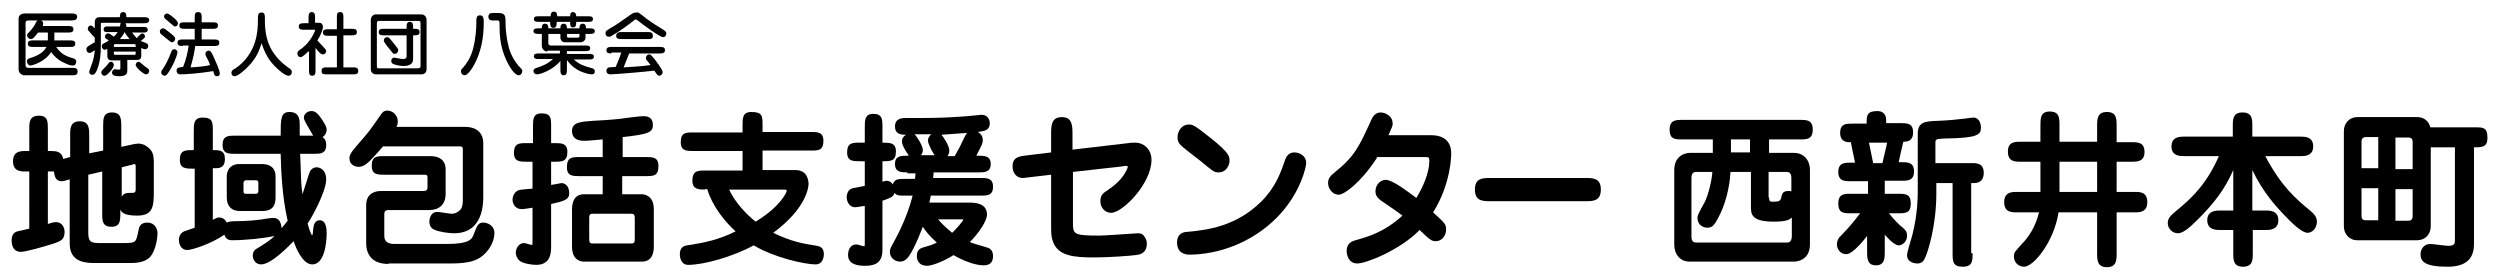 <?xml version="1.0" encoding="utf-8"?>
<!-- Generator: Adobe Illustrator 27.9.0, SVG Export Plug-In . SVG Version: 6.00 Build 0)  -->
<svg version="1.1" id="レイヤー_1" xmlns="http://www.w3.org/2000/svg" xmlns:xlink="http://www.w3.org/1999/xlink" x="0px"
	 y="0px" width="538px" height="60px" viewBox="0 0 538 60" style="enable-background:new 0 0 538 60;" xml:space="preserve">
<style type="text/css">
	.st0{clip-path:url(#SVGID_00000072966689951343742640000003602609184991464376_);}
</style>
<g>
	<defs>
		<rect id="SVGID_1_" width="538" height="60"/>
	</defs>
	<clipPath id="SVGID_00000039096496695129667940000017830255181969730986_">
		<use xlink:href="#SVGID_1_"  style="overflow:visible;"/>
	</clipPath>
	<g style="clip-path:url(#SVGID_00000039096496695129667940000017830255181969730986_);">
		<path d="M22.2,27.1c0-1.5,0-2.9,1.9-2.9c1.9,0,2,1.3,2,2.9v4.5l2.8-0.6c0.2,0,0.5-0.1,0.9-0.1c1.2,0,2.2,0.8,2.8,1.6
			c0.5,0.8,0.5,1.8,0.5,2.9V41c0,3.4-0.1,5.4-3.6,5.4c-3.1,0-3.4-0.9-3.6-1.3v0.8c0,1.5,0,2.9-1.9,2.9c-2,0-2-1.3-2-2.9v-9l-3,0.7
			v12c0,1.8,0,2.7,2.1,2.7h5.7c2.5,0,2.5-0.2,3-2.7c0.1-0.6,0.3-1.7,1.9-1.7c1.6,0,2.2,1.3,2.2,2.3c0,0.8-0.3,3.6-1.6,5.1
			c-1,1.1-2.9,1.3-4.1,1.3h-7.7c-1.8,0-5.5,0-5.5-4.2V38.6c-1.1,0.3-1.3,0.4-1.8,0.4c-1.3,0-1.5-1.3-1.6-2.1c-0.3,0-0.4,0-0.7,0
			h-0.6v11.3c0.9-0.3,1.3-0.4,1.8-0.4c1.1,0,1.8,1,1.8,2.1c0,1.7-0.9,2-2.3,2.5c-1.9,0.6-6,1.8-7.1,1.8c-1.9,0-2-1.9-2-2.4
			c0-1,0.3-1.7,1.2-2c0.4-0.1,2.3-0.5,2.6-0.6V36.9H5.5c-1,0-2.7,0-2.7-2.2c0-2.2,1.7-2.2,2.7-2.2h0.8v-4.7c0-1.5,0-2.9,2.1-2.9
			c1.9,0,1.9,1.3,1.9,2.9v4.7h0.6c1,0,2.4,0,2.7,1.7l1.5-0.4V29c0-1.3,0-2.9,2.1-2.9c2,0,2,1.7,2,2.9v4l3-0.6V27.1z M26.1,42.6
			c0.4-1.1,1.1-1.1,2.4-1.1c0.3,0,0.7,0,0.7-0.7v-4.9c0-0.3,0-0.6-0.3-0.6c-0.1,0-0.2,0-0.3,0.1l-2.4,0.6V42.6z"/>
		<path d="M41.7,36.3c-1.7,0-3,0-3-1.9c0-2.1,1.1-2.1,3-2.1v-4.1c0-1.5,0-2.9,1.9-2.9c2.2,0,2.2,1,2.2,2.9v4.1c1.4,0,2.6,0,2.6,1.9
			c0,1.8-1,2-2.1,2h-0.5v11.1c0.8-0.4,1-0.5,1.4-0.5c0.3,0,1.1,0.1,1.6,1.1c0.5-0.2,0.9-0.3,1.8-0.3c2.5,0,4.9-0.2,7.1-0.6
			c0.8-0.1,0.9-0.1,1.1-0.1c1.7,0,1.7,1.7,1.8,2.2c0.8-0.9,1.1-1.4,1.3-1.6c-1.2-5.3-1.4-10.7-1.5-14.4h-9.8c-1.4,0-2.7,0-2.7-1.9
			c0-2,1.2-2,2.7-2h9.8c0-3.6,0-5.1,1.9-5.1c2.2,0,2.2,1.8,2.2,2.8v2.3h2.9c-1.8-3.1-2-3.4-2-3.9c0-0.8,0.8-1.4,1.6-1.4
			c0.8,0,1.2,0.4,1.7,1c0.6,0.8,1.6,2.2,1.6,3c0,0.4-0.2,1.2-0.9,1.6c0.6,0.4,0.8,0.9,0.8,1.7c0,1.9-1.3,1.9-2.7,1.9h-2.9
			c0.2,6,0.2,6.7,0.5,8.7c0.3-0.8,1.4-4.5,1.6-4.9c0.4-0.7,1-0.9,1.4-0.9c1.1,0,2.1,0.9,2.1,2.6c0,2.5-2.9,7.9-4,9.5
			c0.1,0.4,0.7,2.5,1,2.5c0.1,0,0.2-1,0.2-1.3c0.1-1,0.4-1.9,1.4-1.9c1.4,0,1.5,1.9,1.5,2.7c0,2.6-0.6,6.8-3.1,6.8c-2,0-3.5-3.4-4-5
			c-1,1-4.8,5-7,5c-1.4,0-1.8-1.3-1.8-1.9c0-1,0.6-1.4,1.2-1.7c1.9-1.2,2.4-1.5,3.5-2.5c-2.5,0.5-6.4,0.9-9.2,0.9
			c-1.2,0-1.5-0.8-1.6-1.2c-2.9,2-7,3.3-8,3.3c-1.3,0-1.8-1.2-1.8-2.2c0-0.5,0.2-1.4,1.1-1.8c0.3-0.1,2-0.7,2.3-0.8V36.3z
			 M48.8,37.8c0-0.3,0.2-2.5,2.7-2.5h4.9c2.1,0,2.9,1.2,2.9,2.6v4.5c0,1.4-0.3,3-2.8,3h-5c-1.7,0-2.7-1.1-2.7-2.9V37.8z M55.6,39.4
			c0-0.6-0.3-0.6-0.6-0.6h-2.1c-0.4,0-0.5,0.4-0.5,0.6v1.7c0,0.3,0,0.6,0.5,0.6h2.2c0.5,0,0.5-0.5,0.5-0.8V39.4z"/>
		<path d="M100.1,27.3c2.2,0,3.9,1.1,3.9,3.5v11.4c0,1.6,0,8-6.3,8c-1.1,0-3.3-0.3-4.3-0.8c-0.2-0.1-1-0.5-1-1.7
			c0-0.8,0.4-2.1,1.7-2.1c0.5,0,2.6,0.4,3.1,0.4c0.8,0,1.7-0.5,2.1-1.2c0.3-0.6,0.3-1.3,0.3-2.1V32.2c0-0.7-0.3-0.7-0.8-0.7H82.4
			c-0.2,0.3-1.5,1.8-2.9,3.2c-1.1,1.1-1.9,1.2-2.3,1.2c-1,0-2-0.6-2-1.8c0-0.9,0.3-1.3,3-4.4c1.1-1.3,1.4-1.6,3.8-5.1
			c0.3-0.4,0.6-0.8,1.4-0.8c1,0,2.2,0.9,2.2,2.3c0,0.6-0.1,0.9-0.3,1.2H100.1z M83.6,56.8c-3.2,0-4.8-1.7-4.8-4.5v-8.2
			c0-1.9,1.2-3,3.2-3h9.2c0.5,0,0.8-0.2,0.8-0.8v-2.1c0-0.5-0.2-0.6-0.6-0.6h-8.7c-1.4,0-2.7,0-2.7-1.9c0-2.1,1.1-2.1,2.7-2.1h10
			c1.9,0,3.2,0.9,3.2,2.9v5.2c0,2.4-1.5,3.5-3.5,3.5h-8.8c-0.4,0-0.9,0.1-0.9,0.9v4.6c0,0.5,0,1.8,2.2,1.8h11.3c5,0,5.4-1.1,5.8-2.2
			c0.7-1.9,1-2.4,2-2.4c1,0,2.4,0.7,2.4,2.2c0,1.3-0.6,3.3-2.5,4.9c-1.2,1-2.8,1.7-6.9,1.7H83.6z"/>
		<path d="M114.7,34.8h-1.4c-1.4,0-2.7,0-2.7-1.9c0-2.1,1.2-2.1,2.7-2.1h1.4v-3.5c0-1.6,0-2.9,1.8-2.9c2.1,0,2.1,1,2.1,2.9v3.5h0.8
			c1.4,0,2.7,0,2.7,1.9c0,2.1-1.2,2.1-2.7,2.1h-0.8v5c0.2,0,2.1-0.4,2.2-0.4c0.7,0,1.7,0.5,1.7,2.2c0,1.4-1.2,1.7-3.9,2.3V53
			c0,1.2,0,4-3.2,4c-1,0-2.9-0.3-3.6-0.9c-0.6-0.5-0.8-1.3-0.8-1.7c0-0.9,0.6-2.1,1.8-2.1c0.2,0,1.4,0.4,1.6,0.4s0.2-0.1,0.2-0.3
			v-7.7c-1.4,0.2-1.8,0.3-2.3,0.3c-1.7,0-2-1.5-2-2c0-0.9,0.5-1.8,1.4-2.1c0.4-0.1,2.5-0.3,2.9-0.3V34.8z M133.9,33.8h5.1
			c1.4,0,2.7,0,2.7,1.9c0,2.2-1.1,2.2-2.7,2.2h-5.1v3.9h4.2c0.3,0,2.6,0.1,2.6,3.2v8.1c0,1.7-0.6,3.2-2.6,3.2h-12.4
			c-0.3,0-2.6,0-2.6-3.2V45c0-1.3,0.4-3.2,2.6-3.2h4v-3.9h-5c-1.4,0-2.7,0-2.7-1.9c0-2.2,1.1-2.2,2.7-2.2h5V30
			c-3.3,0.3-3.4,0.3-4,0.3c-0.5,0-2.6,0-2.6-2.1c0-1.9,1.8-2,4.5-2.2c3.9-0.2,5.8-0.4,7.1-0.6c0.6-0.1,3.2-0.4,3.7-0.4
			c0.6,0,2.1,0,2.1,1.9c0,1.6-1,2-6.5,2.6V33.8z M127.5,46c-0.7,0-0.7,0.5-0.7,0.9v4.6c0,0.4,0,0.9,0.7,0.9h8.4
			c0.7,0,0.7-0.5,0.7-0.9v-4.6c0-0.5-0.1-0.9-0.7-0.9H127.5z"/>
		<path d="M151.7,40.8c-1.2,0-2.7,0-2.7-1.9c0-2.2,1.2-2.2,2.7-2.2h8.1v-4.2h-10.6c-1.4,0-2.7,0-2.7-1.9c0-2.1,1.1-2.1,2.7-2.1h10.6
			V27c0-1.6,0-2.9,1.9-2.9c2.4,0,2.4,0.9,2.4,2.9v1.4h10.4c1.4,0,2.7,0,2.7,1.9c0,2.1-1.1,2.1-2.7,2.1h-10.4v4.2h7.1
			c2.7,0,2.8,2.5,2.8,3c0,0.6-0.4,5.2-7.6,10.5c3.7,1.8,6.1,2.3,9.4,2.8c0.4,0.1,1.5,0.2,1.5,1.8c0,0.3-0.1,2.2-1.8,2.2
			c-2.2,0-8.8-1.4-13.3-4.1c-4.6,2.5-10.8,4.2-14.1,4.2c-1.6,0-1.8-1.7-1.8-2.3c0-1.4,0.8-1.8,1.6-1.9c3.9-0.6,6.7-1.2,10.4-3
			c-2.3-2.1-5-5.4-6.1-9.1H151.7z M156.9,40.8c1.4,2.9,3.6,5.2,5.7,6.9c5.3-3.2,6.7-6.3,6.7-6.6c0-0.2-0.1-0.3-0.4-0.3H156.9z"/>
		<path d="M195.3,37.1c-1.3,0-2.7,0-2.7-1.8c0-1.8,1.3-1.8,3-1.8c-0.8-1.1-1.5-2.3-1.5-3c0-0.3,0-1,0.9-1.5c-1.1,0-2.4-0.1-2.4-1.8
			c0-1.8,1.7-1.8,2.1-1.8c4.5,0,8.3,0,12-0.3c0.7,0,4.4-0.4,4.5-0.4c1.4,0,1.8,1.1,1.8,1.8c0,1.6-1.2,1.7-2.6,1.9
			c0.8,0.4,1.1,1.1,1.1,1.7c0,0.7-0.1,0.9-1.4,3.4c1.8,0,3.1,0,3.1,1.8c0,1.8-1.4,1.8-2.7,1.8h-9.6c0,0.7-0.1,1-0.1,1.2h10.2
			c1.4,0,2.7,0,2.7,1.9c0,1.9-1.3,1.9-2.7,1.9h-10.7c-0.1,0.4-0.1,0.7-0.3,1.5h8.5c1.1,0,3.9,0,3.9,2.6c0,1.3-1.7,3.9-3.7,5.9
			c0.6,0.3,3.7,1.1,4.1,1.3c0.7,0.4,0.9,1,0.9,1.7c0,0.9-0.3,2-2,2c-2,0-4.6-1.1-6.5-2.2c-2.2,1.4-4.7,2.3-5.7,2.3
			c-1.8,0-2.2-1.3-2.2-2.1c0-1.2,0.6-1.6,1.2-1.8c2.1-0.6,2.3-0.7,3.1-1.1c-1.7-1.5-2.5-2.6-3-3.4c-1.4,3.6-2.7,6.3-3.6,7
			c-0.5,0.4-0.9,0.5-1.3,0.5c-1.1,0-2.2-0.8-2.2-2.1c0-0.6,0.2-0.9,0.5-1.5c0.6-1.1,3.1-5.4,4.4-10.6h-1.6c-1.5,0-1.8,0-2.3-0.6
			c-0.3,0.9-0.7,1-2.6,1.7v10.6c0,3-1.9,3.4-3.8,3.4c-1.5,0-3.6-0.3-3.6-2.3c0-1.3,0.6-2.3,1.8-2.3c0.3,0,1.4,0.4,1.6,0.4
			c0.2,0,0.2-0.1,0.2-0.6v-8.1c-0.2,0-1.6,0.3-2.1,0.3c-1.2,0-1.8-1.2-1.8-2.2c0-0.5,0.2-1.4,1-1.8c0.1-0.1,2.6-0.5,2.9-0.6v-5.3
			h-1.1c-1.4,0-2.7,0-2.7-1.9c0-2.1,1.2-2.1,2.7-2.1h1.1v-3.3c0-1.5,0-2.9,1.8-2.9c2,0,2,1.2,2,2.9v3.3c1.6,0,2.9,0,2.9,1.9
			c0,2.1-1.1,2.1-2.9,2.1v4.4c0.5-0.1,0.6-0.2,0.9-0.2c0.4,0,1,0.2,1.3,0.8c0.4-1.2,1.2-1.2,2.7-1.2h2.1c0.1-0.7,0.1-0.8,0.1-1.2
			H195.3z M201.2,33.5c-0.4-0.5-1.5-2.5-1.5-3.2c0-0.8,0.5-1.2,0.7-1.4c-1.2,0-1.4,0-3.6,0c0.5,0.4,1.8,2.5,1.8,3.4
			c0,0.6-0.3,0.9-0.4,1.1H201.2z M201.8,47.1c1.5,1.8,2.7,2.6,3.1,3c0.7-0.6,2.4-2.6,2.4-2.8c0-0.1-0.1-0.1-0.3-0.1H201.8z
			 M205.5,33.5c0.4-0.8,1-1.7,1.3-2.4c0.2-0.5,1.1-2.3,1.3-2.5c-1.1,0.1-4,0.3-5.5,0.4c0.3,0.3,1.7,2.3,1.7,3.4c0,0.7-0.3,1-0.4,1.2
			H205.5z"/>
		<path d="M226.2,29c0-1.9,0-3.8,2.3-3.8c2.3,0,2.3,1.9,2.3,3.8v3.2l12-1.4c0.5-0.1,1.1-0.1,1.6-0.1c1.6,0,3.4,1.3,3.4,3.7
			c0,5.1-6.2,11.4-8.7,11.4c-1.2,0-2.3-1-2.3-2.5c0-1.4,0.7-1.8,1.6-2.4c2.8-1.9,3.6-3.4,4.1-4.4c0.1-0.3,0.2-0.5,0.2-0.6
			c0-0.2-0.2-0.2-0.4-0.2c-0.2,0-0.4,0-0.7,0.1L230.9,37v10.9c0,2.5,0.1,2.8,5.7,2.8c1.3,0,7.8-0.5,8.2-0.5s1,0,1.4,0.6
			c0.3,0.4,0.6,0.9,0.6,1.6c0,0.9-0.3,2.1-1.8,2.4c-1.7,0.3-6.8,0.6-9.5,0.6c-4.4,0-7.8-0.3-8.9-3.4c-0.4-1.1-0.4-1.6-0.4-4V37.6
			l-4.3,0.5c-1.2,0.1-1.3,0.2-1.8,0.2c-1.3,0-2.2-1-2.2-2.5c0-2.1,1.6-2.2,3.4-2.4l4.9-0.6V29z"/>
		<path d="M253.3,52.2c0-2.1,1.6-2.3,2.2-2.3c4.2-0.4,10.4-1.1,15.9-6.5c3.1-3.1,4.2-6.2,5.2-9.1c0.3-0.9,1-1.5,1.9-1.5
			c1.3,0,2.6,0.8,2.6,2.3c0,0.7-1.2,6.6-6.4,11.8c-5.3,5.3-12.4,7.9-18.9,7.9C253.9,54.7,253.3,53.5,253.3,52.2z M262.2,37.1
			c-1,0-1.2-0.3-3.9-2.5c-0.6-0.5-3.3-2.5-3.8-3c-0.9-0.7-1.1-1.4-1.1-2c0-1.5,1-2.8,2.4-2.8c0.8,0,1.1,0,4.6,2.8
			c4.2,3.3,4.2,4.1,4.2,5C264.6,35.4,264,37.1,262.2,37.1z"/>
		<path d="M296.3,34c-3.6,5.5-7.1,7.9-8.2,7.9c-1.5,0-2.3-1.5-2.3-2.5c0-1.1,0.6-1.6,1.3-2.2c4.5-3.6,5.4-5.7,8-11.4
			c0.2-0.4,0.7-1.6,2-1.6c0.8,0,2.6,0.6,2.6,2.4c0,0.5-0.1,0.7-0.9,2.5h9.2c2.8,0,4.3,1.4,4.3,3.9c0,0.4,0,6.5-3.9,12.7
			c2.5,2.3,2.8,2.5,2.8,3.7c0,1.3-0.9,2.5-2.2,2.5c-0.9,0-1.2-0.2-3.5-2.4c-4.2,4.3-11.5,7.2-13.4,7.2c-1.8,0-2.3-1.7-2.3-2.7
			c0-1.7,1.2-2.1,1.9-2.3c2.5-0.7,6.2-1.7,10.1-5.3c-0.7-0.6-4-2.8-4.7-3.3c-0.9-0.7-1.1-1.3-1.1-1.9c0-1.6,1.2-2.5,2.2-2.5
			c1.5,0,4.7,2.5,6.6,3.9c1.4-2.3,2.8-5.4,2.8-8c0-0.8-0.2-0.8-1-0.8H296.3z"/>
		<path d="M341.1,38.3c1.7,0,3.4,0,3.4,2.5s-1.7,2.5-3.4,2.5h-20.3c-1.7,0-3.4,0-3.4-2.5s1.7-2.5,3.4-2.5H341.1z"/>
		<path d="M380.7,32.9h5.4c2,0,3.4,1.5,3.4,3.7v16c0,3.7-3.3,3.7-3.4,3.7h-22.5c-2,0-3.3-1.5-3.3-3.7v-16c0-3.7,3.3-3.7,3.3-3.7h5
			V30H362c-1.5,0-2.7,0-2.7-2.1s1.4-2.1,2.7-2.1h25.4c1.4,0,2.7,0,2.7,2.1c0,2.1-1.3,2.1-2.7,2.1h-6.7V32.9z M372.4,37
			c-0.2,3.5-1.1,7-2.6,9.8c-0.9,1.7-1.3,2.2-2.4,2.2c-0.9,0-2.1-0.6-2.1-2.1c0-0.5,0.1-0.8,1.5-3.3c0.8-1.5,1.6-4.8,1.7-6.6H365
			c-1,0-1,0.9-1,1.5v12.2c0,0.6,0,1.5,1,1.5h19.6c0.9,0,1-0.9,1-1.5v-3.9c-0.4,0.4-1,0.9-3.9,0.9c-4.9,0-4.9-1.7-4.9-3.3V37H372.4z
			 M376.6,30h-4.1v2.8h4.1V30z M380.7,42.5c0,0.6,0.1,0.9,0.6,0.9c1.3,0,1.8,0,2-0.8c0.2-0.9,0.3-1.5,1.6-1.5c0.3,0,0.4,0,0.6,0.1
			v-2.7c0-0.6,0-1.5-1-1.5h-3.9V42.5z"/>
		<path d="M402.1,50.4c-0.7,0.9-3.3,4.3-4.8,4.3c-1.4,0-2-1.3-2-2.1c0-0.5,0.2-1.3,0.8-1.8c2.1-2.2,2.6-2.8,4.2-4.9h-2
			c-1.5,0-2.7,0-2.7-2.1s1.3-2.1,2.7-2.1h3.7V39h-3.7c-1.3,0-2.7,0-2.7-2c0-2,1.4-2,2.7-2h0.9c-0.1-0.6-0.8-3.7-0.9-4.4h-0.3
			c-0.6,0-2-0.1-2-2c0-2,1.3-2,2.7-2h3c0-1.7,0-2.7,2.3-2.7c1.1,0,1.9,0.6,1.9,1.9v0.7h3.1c1.4,0,2.7,0,2.7,2c0,2-1.5,2-2.1,2
			c-0.3,1.2-0.8,3.4-1,4.4h0.6c1.3,0,2.7,0,2.7,2c0,2-1.4,2-2.7,2h-3.6v2.8h2.9c1.5,0,2.7,0,2.7,2.1s-1.2,2.1-2.7,2.1h-2
			c1.3,1.6,1.9,2.2,3.2,3.3c0.4,0.4,0.7,0.7,0.7,1.5c0,1.3-1,2.1-1.8,2.1c-1.1,0-2.9-2.2-3-2.3v3.7c0,1.3,0,2.9-1.9,2.9
			c-1.9,0-1.9-1.6-1.9-2.9V50.4z M402.2,30.7c0.1,0.6,0.8,3.7,0.9,4.4h2c0.1-0.6,0.9-3.7,1-4.4H402.2z M424.5,54.5
			c0,1.6,0,2.9-2.1,2.9c-2.2,0-2.2-1.2-2.2-2.9V39.4h-3.5v2.2c0,7.2-1.9,12.7-2.3,13.6c-0.3,0.7-0.6,1.5-1.8,1.5
			c-0.3,0-2.2-0.1-2.2-1.8c0-0.8,1.1-4,1.2-4.6c1.1-4.4,1.1-8.2,1.1-9V28.8c0-2.6,1.6-2.7,4.4-2.8c2.5-0.1,4.2-0.3,5-0.4
			c0.4,0,2.2-0.3,2.6-0.3c0.9,0,1.6,0.8,1.6,2.2c0,1.5-0.8,2.2-7.5,2.3c-2.1,0.1-2.3,0.1-2.3,0.9v4.4h7.7c1.2,0,2.7,0,2.7,2.1
			c0,1.3-0.6,2.2-2.1,2.2h-0.6V54.5z"/>
		<path d="M439.1,41.3v-6.5h-4.3c-1.2,0-2.7,0-2.7-2.2c0-2.1,1.6-2.1,2.7-2.1h4.3v-3.5c0-1.5,0-3,2-3c2.1,0,2.1,1.4,2.1,3v3.5h8.1
			v-3.4c0-1.4,0-3,2.1-3s2.1,1.5,2.1,3v3.5h3.3c1.2,0,2.7,0,2.7,2.1c0,2.1-1.6,2.1-2.7,2.1h-3.3v6.5h3.9c1.1,0,2.7,0,2.7,2.2
			c0,2.2-1.7,2.2-2.7,2.2h-3.9v8.8c0,1.4,0,3-2.1,3s-2.1-1.6-2.1-3v-8.8H443c-1,6.4-5.4,11.7-7.4,11.7c-1.1,0-2.2-0.8-2.2-2.2
			c0-0.9,0.2-1,1.7-2.7c1.3-1.3,2.9-3.5,3.7-6.8H434c-1.1,0-2.7,0-2.7-2.2c0-2.2,1.7-2.2,2.7-2.2H439.1z M443.2,34.8v6.5h8.1v-6.5
			H443.2z"/>
		<path d="M484.8,45.3h2.8c0.8,0,2.7,0,2.7,2.1s-2,2.1-2.7,2.1h-2.8v5c0,1.4,0,2.9-2.1,2.9c-2.1,0-2.1-1.5-2.1-2.9v-5h-2.9
			c-0.7,0-2.7,0-2.7-2.1s2-2.1,2.7-2.1h2.9v-8.7c-1.8,4.1-4.1,7.1-7.6,10.6c-1.5,1.5-3.1,3-4.3,3c-1.2,0-2.2-1-2.2-2.2
			c0-1.2,0.9-1.8,1.9-2.7c3.6-2.9,6.6-6,9.1-11.7h-7.5c-0.8,0-2.7,0-2.7-2.1s1.9-2.1,2.7-2.1h10.5v-2.3c0-1.4,0-2.9,2.1-2.9
			c2.1,0,2.1,1.5,2.1,2.9v2.3h10.4c0.9,0,2.7,0,2.7,2.1s-1.9,2.1-2.7,2.1h-7.6c3.4,6.5,6.7,9.3,9.5,11.6c0.7,0.6,1.6,1.3,1.6,2.5
			c0,1.4-1,2.4-2,2.4c-1.3,0-3.6-2.3-5.2-4c-1.6-1.7-4.4-4.7-6.7-9.5V45.3z"/>
		<path d="M528.3,31.7h-5.2v17c0,1.7-1.2,3-2.9,3h-12.9c-1.8,0-2.9-1.4-2.9-3V28.2c0-1.7,1.2-3,2.9-3h12.9c1.8,0,2.6,1.3,2.8,2.2
			h9.6c1.8,0,2.7,0,2.7,2.3c0,2-1.2,2-2.9,2v20.8c0,2.7-1.2,4.9-5.7,4.9c-5,0-5.8-1.2-5.8-2.7c0-0.9,0.6-2.2,2.1-2.2
			c0.5,0,3.2,0.4,3.9,0.4c1.4,0,1.4-0.6,1.4-1.2V31.7z M511.8,36.3v-6.8h-2.7c-0.6,0-0.9,0.4-0.9,0.9v5.8H511.8z M508.2,40.6v5.9
			c0,0.5,0.2,0.9,0.9,0.9h2.7v-6.9H508.2z M519.2,36.3v-5.8c0-0.5-0.2-0.9-0.9-0.9h-2.8v6.8H519.2z M515.5,40.6v6.9h2.8
			c0.6,0,0.9-0.4,0.9-0.9v-5.9H515.5z"/>
	</g>
	<g style="clip-path:url(#SVGID_00000039096496695129667940000017830255181969730986_);">
		<path d="M7.1,10.1c-0.5,0-1.1,0-1.1-0.7c0-0.7,0.6-0.7,1.1-0.7h3.2V7H8.2C7.2,8.3,7,8.4,6.6,8.4c-0.5,0-0.8-0.6-0.8-0.8
			C5.9,7.3,6,7.1,6.2,7C7,6.1,7.4,5.6,7.7,4.9C7.9,4.5,8,4.5,8.1,4.4h-2c0,0-0.6,0-0.6,0.5v9.2c0,0.3,0.3,0.5,0.4,0.5h9.6
			c0.6,0,1.2,0,1.2,0.8c0,0.8-0.6,0.8-1.2,0.8H5.2c-0.4,0-1.2-0.4-1.2-1.3V4c0-0.8,0.7-1.1,1.3-1.1h10.1c0.5,0,1.2,0,1.2,0.7
			S16,4.4,15.4,4.4H8.8C9,4.5,9.3,4.6,9.3,5.1c0,0.2-0.1,0.4-0.1,0.5h5.5c0.5,0,1.1,0,1.1,0.7C15.8,7,15.2,7,14.7,7h-3v1.7h3.4
			c0.5,0,1.1,0,1.1,0.7c0,0.7-0.6,0.7-1.1,0.7h-3c0.8,1.2,1.7,1.9,3.5,2.4c0.4,0.1,0.8,0.3,0.8,0.7c0,0.1,0,0.9-0.7,0.9
			c-0.3,0-1-0.1-1.7-0.5C12.5,13,11.6,12,11,11.2c-1.3,2.1-4,2.9-4.5,2.9c-0.3,0-0.7-0.4-0.7-0.9c0-0.5,0.3-0.6,1-0.8
			c2.4-0.8,2.9-1.8,3.2-2.3H7.1z"/>
		<path d="M25.8,5.8c0-0.1,0.1-0.5,0.1-0.6C25.9,5,26,5,26,4.9h-4c-0.2,0-0.3,0-0.3,0.3v4.6c0,1.7-0.1,3.4-0.8,5.2
			c-0.4,0.9-0.6,1.1-1.1,1.1c-0.3,0-0.6-0.3-0.6-0.6c0-0.1,0-0.2,0.3-1c0.7-1.7,0.8-2.7,0.9-3.7c-0.2,0.1-0.8,0.6-1.1,0.6
			c-0.6,0-0.7-0.6-0.7-0.8c0-0.3,0.1-0.4,0.3-0.6c0.2-0.1,1.2-0.8,1.5-0.9v-1c-0.1-0.1-0.8-0.8-1-1.1c-0.4-0.4-0.5-0.5-0.5-0.8
			c0-0.3,0.2-0.7,0.6-0.7c0.3,0,0.4,0.1,0.9,0.6V4.8c0-0.7,0.3-1.1,1.1-1.1h4.3c0-0.4,0-1.1,0.7-1.1c0.7,0,0.7,0.7,0.7,1.1h3.7
			c0.5,0,1.2,0,1.2,0.6c0,0.3-0.1,0.5-0.4,0.6c-0.2,0.1-0.5,0.1-0.8,0.1H27c0.1,0.2,0.2,0.3,0.2,0.8h3.9c0.4,0,0.7,0.2,0.7,0.6
			c0,0.3-0.2,0.6-0.7,0.6h-2.7c0.3,0.4,0.6,0.7,1,1.2c0.1-0.1,0.2-0.1,0.3-0.3c0.6-0.6,0.7-0.7,0.9-0.7c0.4,0,0.6,0.4,0.6,0.6
			c0,0.3-0.1,0.4-0.9,1c0.3,0.2,0.5,0.2,1,0.4c0.4,0.2,0.6,0.3,0.6,0.7c0,0.4-0.3,0.7-0.6,0.7c-0.3,0-0.8-0.2-0.9-0.3V12
			c0,0.6-0.3,0.9-0.9,0.9h-2.1v2.2c0,0.5,0,1.3-1.7,1.3c-0.8,0-1.6-0.1-1.6-0.8c0-0.3,0.3-0.7,0.6-0.7c0.1,0,0.8,0.1,0.9,0.1
			c0.3,0,0.3-0.2,0.3-0.4V13H24c-0.6,0-0.9-0.4-0.9-0.9v-1.6c-0.3,0.2-0.5,0.2-0.6,0.2c-0.3,0-0.6-0.4-0.6-0.7
			c0-0.5,0.3-0.6,0.7-0.8c0.3-0.1,0.7-0.4,0.8-0.5c-0.1-0.1-0.4-0.3-0.5-0.3c-0.1-0.1-0.3-0.2-0.3-0.5c0-0.3,0.2-0.7,0.6-0.7
			c0.4,0,0.5,0.1,1.3,0.7c0.3-0.3,0.6-0.6,0.8-1h-2.4c-0.6,0-0.6-0.5-0.6-0.6c0-0.3,0.2-0.6,0.6-0.6H25.8z M22.2,14.9
			c0.4-0.4,0.8-0.8,1.1-1.2c0.2-0.3,0.3-0.4,0.6-0.4c0.4,0,0.6,0.4,0.6,0.7c0,0.6-1.4,2.3-2,2.3c-0.4,0-0.7-0.3-0.7-0.7
			C21.8,15.3,21.9,15.2,22.2,14.9z M29.2,10.1V9.8c0-0.2-0.1-0.3-0.3-0.3h-4.1c-0.2,0-0.3,0.1-0.3,0.3v0.3H29.2z M24.5,11.1v0.4
			c0,0.2,0.1,0.3,0.3,0.3h4.1c0.2,0,0.3-0.1,0.3-0.3v-0.4H24.5z M27.9,8.4c-0.1-0.1-0.7-0.8-1.1-1.5c-0.1,0.3-0.4,0.8-1,1.5H27.9z
			 M30.6,13.8c0.3,0.3,0.9,0.7,1.3,1c0.1,0.1,0.2,0.2,0.2,0.5c0,0.4-0.3,0.7-0.7,0.7c-0.5,0-2.2-1.5-2.2-2c0-0.4,0.3-0.7,0.6-0.7
			C29.9,13.2,30,13.3,30.6,13.8z"/>
		<path d="M37,9.1c-0.2,0-0.3-0.1-1.3-0.9c-0.2-0.2-1-0.8-1.1-0.9c-0.1-0.1-0.2-0.3-0.2-0.5c0-0.3,0.2-0.7,0.7-0.7
			c0.3,0,0.4,0.1,1.4,0.9c1,0.8,1.1,0.9,1.2,1.3C37.7,8.8,37.3,9.1,37,9.1z M36.5,15.2c-0.6,1-0.8,1.1-1.1,1.1
			c-0.3,0-0.7-0.3-0.7-0.7c0-0.2,0-0.3,0.3-0.7c0.5-0.7,1.3-2.2,1.8-3.6c0.1-0.2,0.2-0.7,0.7-0.7c0.6,0,0.7,0.6,0.7,0.6
			C38.1,12.2,37.1,14.3,36.5,15.2z M38.3,5c0,0.4-0.3,0.7-0.6,0.7c-0.2,0-0.2,0-0.9-0.6c-0.2-0.2-1.1-0.9-1.3-1.1
			c-0.1-0.1-0.2-0.3-0.2-0.4c0-0.5,0.4-0.7,0.7-0.7C36.5,3,38.3,4.4,38.3,5z M39.3,9.9c-0.5,0-1.1,0-1.1-0.7c0-0.7,0.6-0.7,1.1-0.7
			h2.6V6.2h-2.2c-0.5,0-1.1,0-1.1-0.7s0.6-0.7,1.1-0.7h2.2v-1c0-0.6,0-1.2,0.7-1.2c0.8,0,0.8,0.6,0.8,1.2v1h2.4c0.5,0,1.1,0,1.1,0.7
			s-0.6,0.7-1.1,0.7h-2.4v2.3h2.7c0.5,0,1.1,0,1.1,0.7c0,0.7-0.6,0.7-1.1,0.7h-4.1c-0.1,1.1-0.5,2.9-1,4.6c2.1-0.1,3.4-0.3,4.2-0.5
			c-0.2-0.6-0.3-0.9-0.6-1.4c-0.4-0.7-0.4-0.9-0.4-1c0-0.5,0.4-0.7,0.7-0.7c0.4,0,0.6,0.3,1.1,1.4c0.2,0.5,1.3,2.8,1.3,3.5
			c0,0.4-0.2,0.6-0.6,0.6c-0.5,0-0.6-0.3-0.8-1.1C43,15.8,39.8,16,38.8,16c-0.8,0-0.8-0.7-0.8-0.8c0-0.7,0.6-0.7,1.4-0.8
			c0.6-1.4,1-3.1,1.2-4.6H39.3z"/>
		<path d="M53.7,14c-0.9,1-2.5,2.4-3.2,2.4c-0.7,0-0.7-0.7-0.7-0.7c0-0.5,0.3-0.7,0.9-1c4.6-3.2,4.8-8.1,4.8-10.2
			c0-1.3,0-1.8,0.8-1.8C57,2.6,57,3.5,57,3.7c0,2.8,0,7.1,4.7,10.6c1,0.7,1.1,0.8,1.1,1.2c0,0.5-0.3,0.8-0.7,0.8
			c-0.7,0-2-1.1-2.6-1.7c-1.6-1.5-2.5-3.1-3.2-5.3C55.7,11.2,55,12.6,53.7,14z"/>
		<path d="M66.3,11.1c-0.4,0.4-1.2,1.2-1.6,1.2c-0.4,0-0.7-0.3-0.7-0.8c0-0.4,0.1-0.5,1.1-1.2c1.7-1.3,2.7-3.5,2.7-3.8
			c0-0.1-0.1-0.1-0.3-0.1h-2.1c-0.5,0-1.1,0-1.1-0.7c0-0.7,0.6-0.7,1.1-0.7h1V3.8c0-0.5,0-1.2,0.7-1.2c0.7,0,0.7,0.7,0.7,1.2v1.1
			h0.9c0.5,0,0.8,0.4,0.8,0.9c0,0.6-0.6,2-1.2,2.9c0.1,0.1,0.5,0.6,1.2,1.3c0.5,0.6,0.7,0.7,0.7,1c0,0.3-0.3,0.7-0.7,0.7
			c-0.5,0-0.9-0.5-1.6-1.4v4.8c0,0.6,0,1.2-0.7,1.2c-0.7,0-0.7-0.6-0.7-1.2V11.1z M72.5,14.6V7.7h-1.9c-0.5,0-1.1,0-1.1-0.7
			c0-0.7,0.6-0.7,1.1-0.7h1.9V3.8c0-0.7,0-1.2,0.7-1.2c0.7,0,0.7,0.6,0.7,1.2v2.4h1.8c0.5,0,1.1,0,1.1,0.7c0,0.7-0.6,0.7-1.1,0.7
			h-1.8v6.9H76c0.5,0,1.1,0,1.1,0.8c0,0.7-0.6,0.7-1.1,0.7h-5.7c-0.6,0-1.1,0-1.1-0.7c0-0.8,0.6-0.8,1.1-0.8H72.5z"/>
		<path d="M79.8,4.3c0-0.6,0.4-1.2,1.1-1.2h9.8c0.7,0,1.1,0.6,1.1,1.2v10.6c0,0.6-0.4,1.1-1.1,1.1h-9.8c-0.7,0-1.1-0.5-1.1-1.1V4.3z
			 M81.5,4.5c-0.4,0-0.4,0.4-0.4,0.6v9.1c0,0.4,0.1,0.5,0.4,0.5h8.4c0.4,0,0.6-0.1,0.6-0.5V5c0-0.4-0.1-0.5-0.4-0.5H81.5z M89.2,6.2
			c0.5,0,1.1,0,1.1,0.7c0,0.7-0.6,0.7-1.1,0.7h-0.3v5c0,0.8-0.3,1.6-2.1,1.6c-0.4,0-1.4-0.1-2.1-0.4c-0.3-0.1-0.5-0.3-0.5-0.7
			c0-0.4,0.3-0.7,0.6-0.7c0.1,0,1.6,0.3,1.9,0.3c0.8,0,0.8-0.4,0.8-0.7V7.6h-4.9c-0.5,0-1.1,0-1.1-0.7c0-0.7,0.6-0.7,1.1-0.7h4.9
			V5.9c0-0.5,0-1.2,0.7-1.2c0.7,0,0.7,0.7,0.7,1.2v0.3H89.2z M84.9,11.6c-0.3,0-0.3-0.1-0.8-0.7c-0.4-0.5-1-1.2-1.3-1.7
			c-0.1-0.2-0.2-0.3-0.2-0.5c0-0.4,0.3-0.7,0.7-0.7c0.3,0,0.4,0,1.4,1.3c0.3,0.3,0.5,0.7,0.8,1c0.1,0.2,0.2,0.3,0.2,0.5
			C85.7,11.2,85.4,11.6,84.9,11.6z"/>
		<path d="M104.1,4.9c0,3.3-0.6,6.4-2.1,9.1c-0.4,0.8-1.4,2.2-2,2.2c-0.4,0-0.8-0.3-0.8-0.9c0-0.3,0.1-0.4,0.5-0.8
			c0.6-0.7,1.6-2,2.1-4c0.6-2.3,0.7-4.5,0.7-5.4c0-1.2,0-1.8,0.8-1.8C104.1,3.3,104.1,4.1,104.1,4.9z M105.9,4.4
			c-0.5,0-0.8-0.3-0.8-0.8c0-0.1,0-0.8,0.8-0.8h1.3c1.6,0,1.6,0.6,1.6,2.4c0,1,0.2,3.2,0.7,5c0.4,1.6,1.4,3.3,2.5,4.4
			c0.2,0.2,0.4,0.4,0.4,0.7c0,0.4-0.3,0.9-0.8,0.9c-0.8,0-2.1-1.8-3-4.1c-1-2.5-1.1-4.8-1.1-7c0-0.3,0-0.7-0.4-0.7H105.9z"/>
		<path d="M117.8,11.1c-0.8,0-1.2-0.8-1.2-1.1V7.3h-0.7c-0.4,0-1.1,0-1.1-0.6s0.6-0.6,1.1-0.6h0.7c0-0.4,0-1,0.7-1
			c0.7,0,0.7,0.7,0.7,0.9v0.1h2.6c0-0.3,0-1,0.7-1c0.7,0,0.7,0.7,0.7,1h2.7c0-0.3,0-1,0.7-1c0.7,0,0.7,0.7,0.7,1h0.8
			c0.4,0,1.1,0,1.1,0.6s-0.6,0.6-1.1,0.6H126v0.8c0,0.7-0.7,1-1,1h-3.5c-0.5,0-0.9-0.5-0.9-1V7.3H118v2c0,0.4,0.4,0.5,0.5,0.5h7.4
			c0.6,0,1.1,0,1.1,0.6c0,0.6-0.6,0.6-1.1,0.6H122v0.6h4.7c0.6,0,1.1,0,1.1,0.6s-0.6,0.6-1.1,0.6h-3.2c1.2,1.1,2.2,1.4,3.6,1.8
			c0.5,0.1,0.9,0.2,0.9,0.8s-0.5,0.6-0.7,0.6c-0.6,0-1.8-0.4-2.5-0.7c-0.8-0.4-1.9-1.1-2.8-2.4v2.1c0,0.5,0,1.2-0.7,1.2
			s-0.7-0.7-0.7-1.2v-1.9c-1.5,1.9-4.3,2.9-5,2.9c-0.5,0-0.8-0.3-0.8-0.7c0-0.5,0.4-0.6,0.7-0.7c1.2-0.4,2.3-0.8,3.5-1.9h-3
			c-0.6,0-1.1,0-1.1-0.6s0.6-0.6,1.1-0.6h4.5v-0.6H117.8z M122.7,3.5c0-0.3,0-0.9,0.6-0.9c0.6,0,0.7,0.6,0.7,0.9h2.5
			c0.6,0,1.1,0,1.1,0.6c0,0.6-0.5,0.6-1.1,0.6H124c0,0.6,0,1.2-0.7,1.2c-0.6,0-0.6-0.6-0.6-0.9V4.7h-2.9c0,0.6,0,1.3-0.7,1.3
			c-0.7,0-0.7-0.6-0.7-1.3H116c-0.6,0-1.1,0-1.1-0.6c0-0.6,0.5-0.6,1.1-0.6h2.5c0-0.3,0-1,0.7-1c0.7,0,0.7,0.7,0.7,1H122.7z
			 M124.6,7.3H122v0.4c0,0.1,0,0.4,0.3,0.4h2c0.4,0,0.4-0.2,0.4-0.4V7.3z"/>
		<path d="M139.1,4c1.2,0.9,2.5,1.7,3.8,2.5c0.2,0.2,0.5,0.3,0.5,0.7c0,0.1-0.1,0.8-0.7,0.8c-0.7,0-4.5-2.8-5.6-3.7
			c-0.2-0.1-0.2-0.1-0.3-0.1c-0.2,0-0.3,0.1-0.5,0.3c-1.3,1-2.6,2-4.5,3.1c-0.4,0.3-0.5,0.3-0.8,0.3c-0.5,0-0.7-0.4-0.7-0.8
			c0-0.4,0.2-0.5,1-1c1.6-0.9,2.3-1.5,4.2-2.8c0.6-0.4,0.8-0.6,1.4-0.6C137.3,2.6,137.4,2.6,139.1,4z M131.6,11.5
			c-0.5,0-1.1,0-1.1-0.7c0-0.7,0.7-0.7,1.1-0.7H142c0.5,0,1.1,0,1.1,0.7c0,0.7-0.7,0.7-1.1,0.7h-6.6c-0.4,1-0.8,2-1.2,3
			c3.1-0.2,3.5-0.2,5.8-0.5c-0.1-0.2-0.7-0.9-0.8-1c-0.1-0.2-0.2-0.3-0.2-0.5c0-0.5,0.4-0.8,0.7-0.8c0.4,0,0.7,0.5,1.3,1.2
			c0.5,0.7,1.6,2.1,1.6,2.6c0,0.5-0.4,0.8-0.7,0.8c-0.4,0-0.5-0.3-0.6-0.4c-0.1-0.1-0.4-0.6-0.5-0.7c-1.4,0.2-8.5,0.8-9.4,0.8
			c-0.2,0-0.9,0-0.9-0.8c0-0.4,0.3-0.6,0.5-0.7c0.2,0,0.3,0,1.5-0.1c0.7-1.6,1-2.4,1.2-3.1H131.6z M139.4,6.9c0.5,0,1.1,0,1.1,0.8
			s-0.6,0.7-1.1,0.7h-5.7c-0.5,0-1.1,0-1.1-0.7s0.6-0.8,1.1-0.8H139.4z"/>
	</g>
</g>
</svg>
